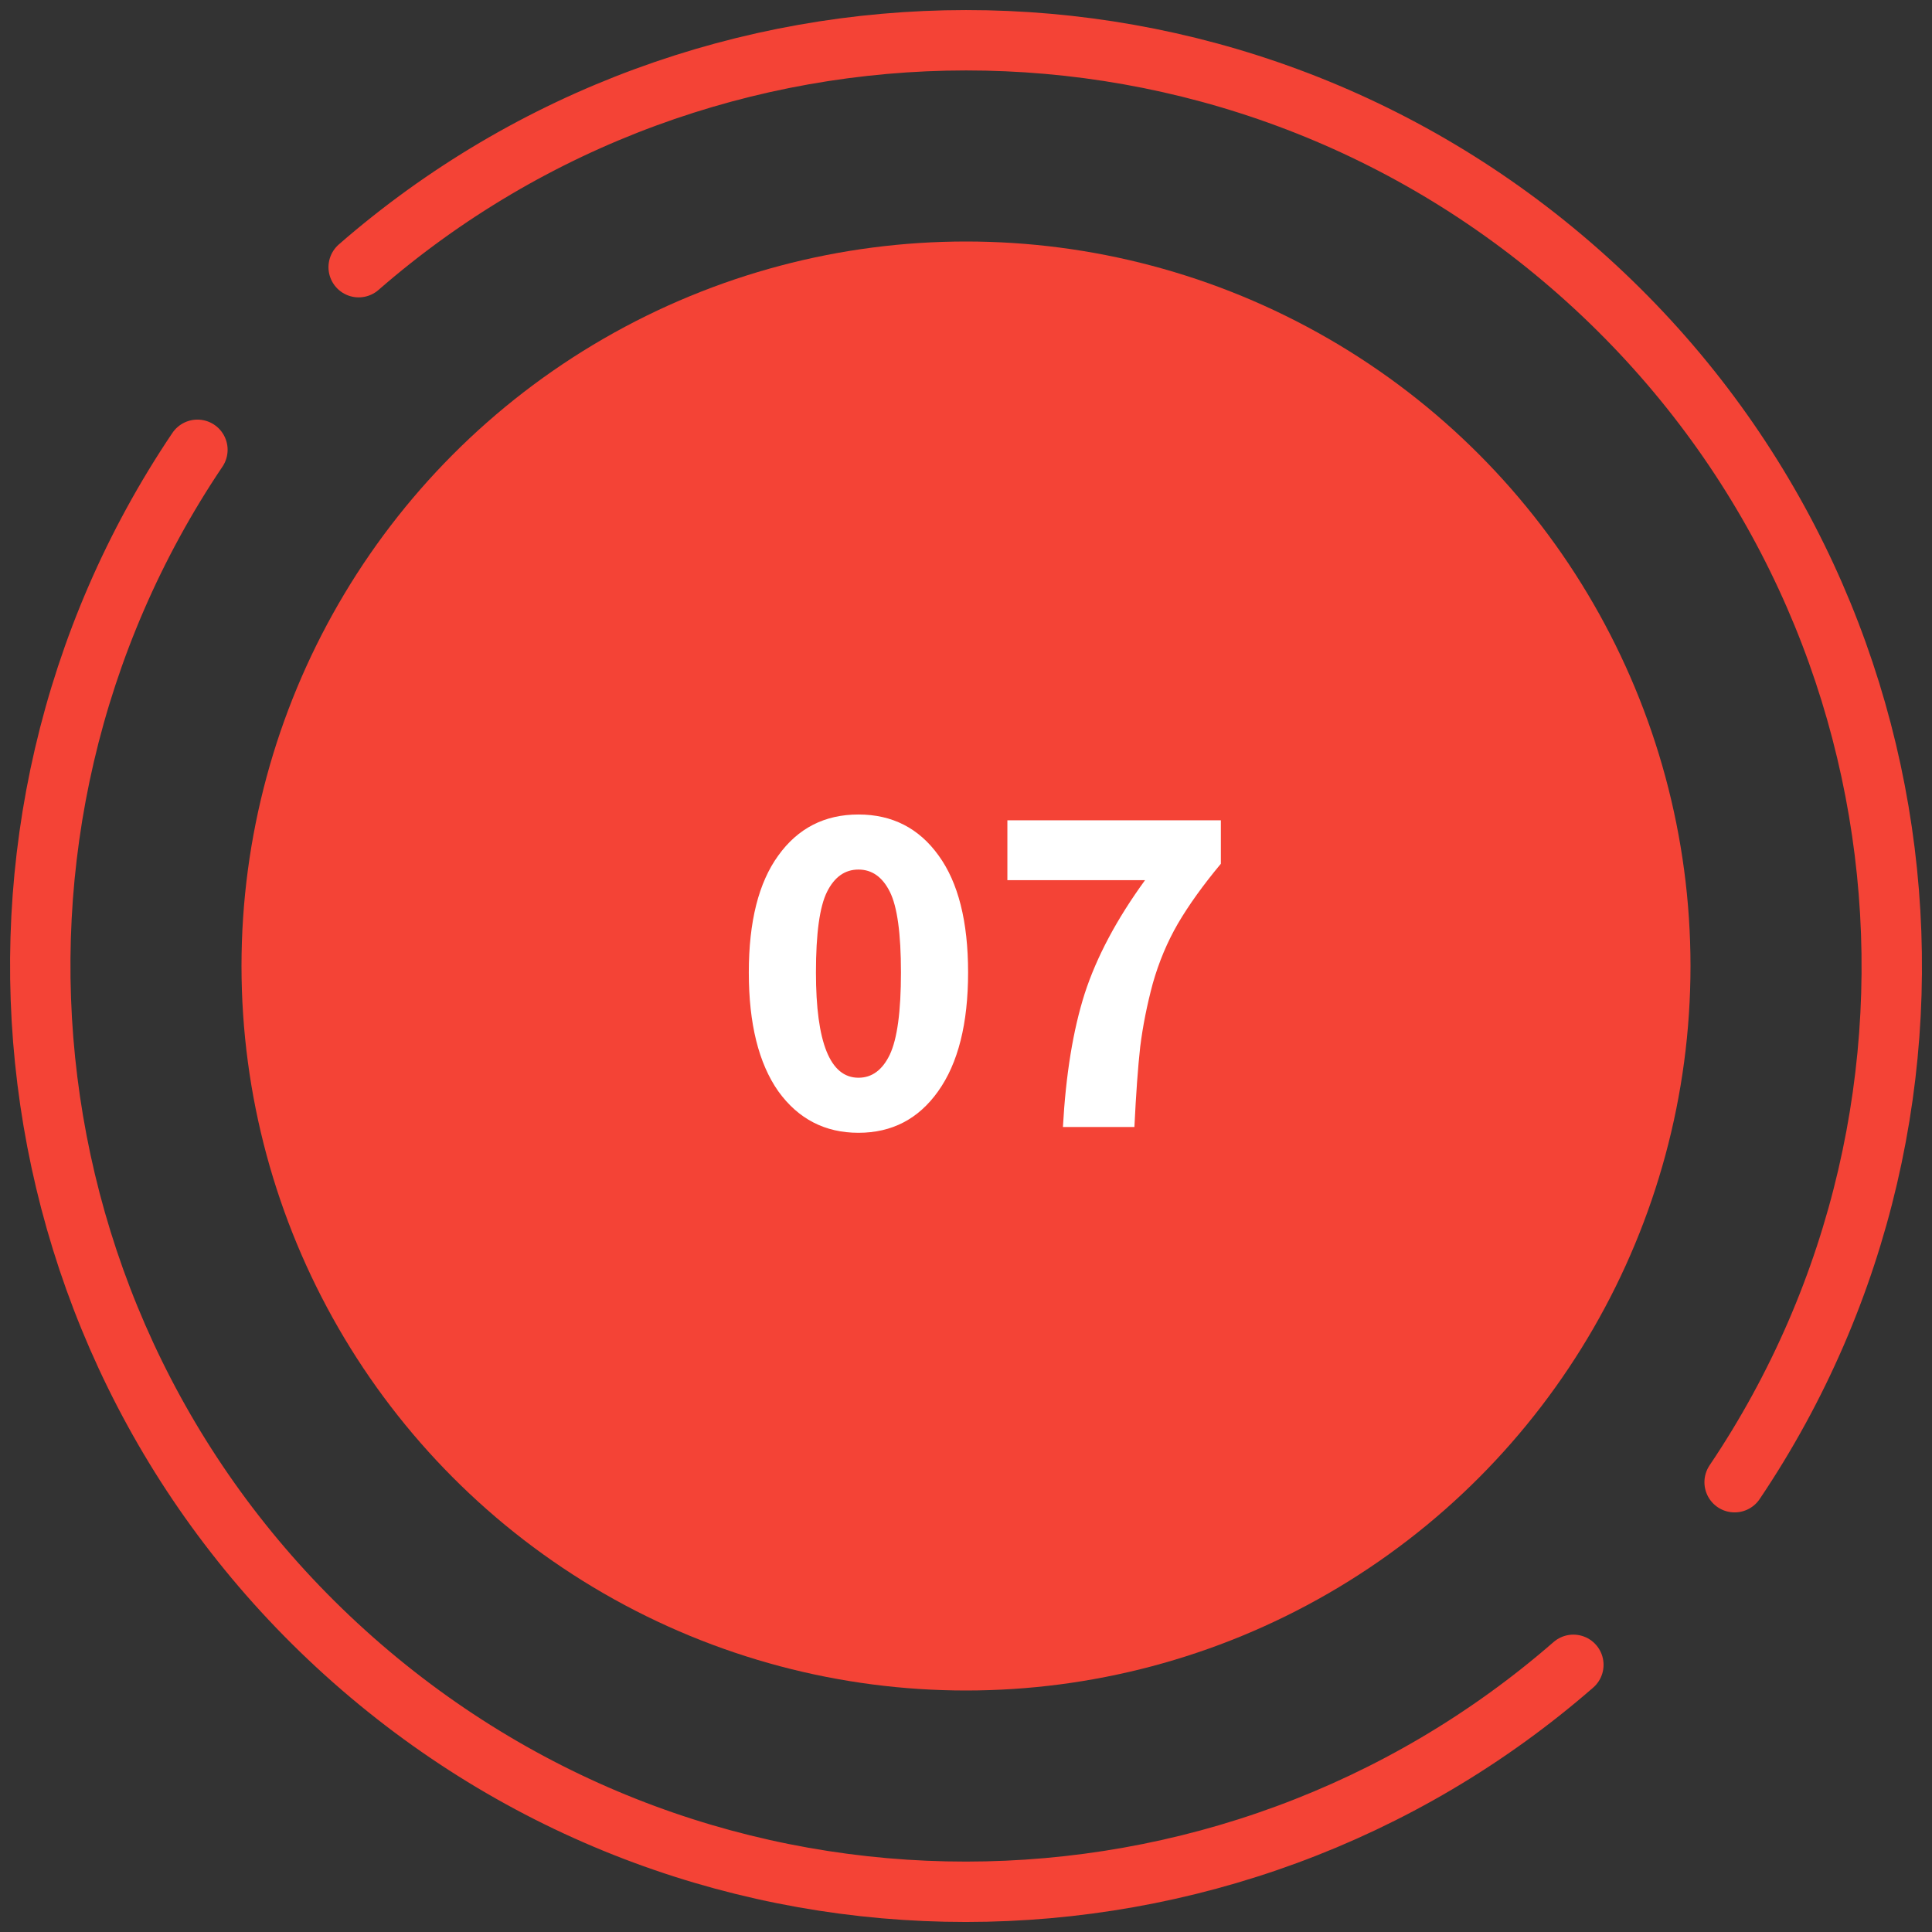 <?xml version="1.0" encoding="UTF-8"?> <svg xmlns="http://www.w3.org/2000/svg" width="48" height="48" viewBox="0 0 48 48" fill="none"><rect x="0" y="0" width="48" height="48" fill="#333333" stroke="none"/> <path d="M4.905 11.175C-1.446 20.606 0.024 33.512 8.776 41.241C17.529 48.97 30.518 48.831 39.09 41.362M8.911 6.638C17.483 -0.83 30.472 -0.969 39.225 6.76C47.977 14.489 49.447 27.395 43.096 36.825" stroke="#F44336" stroke-width="1.5" stroke-linecap="round" stroke-linejoin="round"></path> <circle cx="24" cy="24" r="18" fill="#F44336"></circle> <path d="M23.308 27.112C22.82 27.8 22.16 28.144 21.328 28.144C20.496 28.144 19.832 27.8 19.336 27.112C18.848 26.416 18.604 25.432 18.604 24.16C18.604 22.896 18.848 21.928 19.336 21.256C19.824 20.576 20.488 20.236 21.328 20.236C22.168 20.236 22.832 20.576 23.32 21.256C23.808 21.928 24.052 22.896 24.052 24.16C24.052 25.432 23.804 26.416 23.308 27.112ZM21.328 26.776C21.664 26.776 21.924 26.584 22.108 26.2C22.292 25.808 22.384 25.128 22.384 24.16C22.384 23.192 22.292 22.524 22.108 22.156C21.924 21.788 21.664 21.604 21.328 21.604C20.992 21.604 20.732 21.788 20.548 22.156C20.364 22.524 20.272 23.192 20.272 24.16C20.272 25.904 20.624 26.776 21.328 26.776ZM26.408 28C26.48 26.696 26.66 25.592 26.948 24.688C27.244 23.776 27.744 22.836 28.448 21.868H25.028V20.38H30.332V21.46C29.892 21.988 29.536 22.484 29.264 22.948C29 23.404 28.792 23.9 28.64 24.436C28.496 24.972 28.392 25.496 28.328 26.008C28.272 26.512 28.224 27.176 28.184 28H26.408Z" fill="white"></path> </svg> 